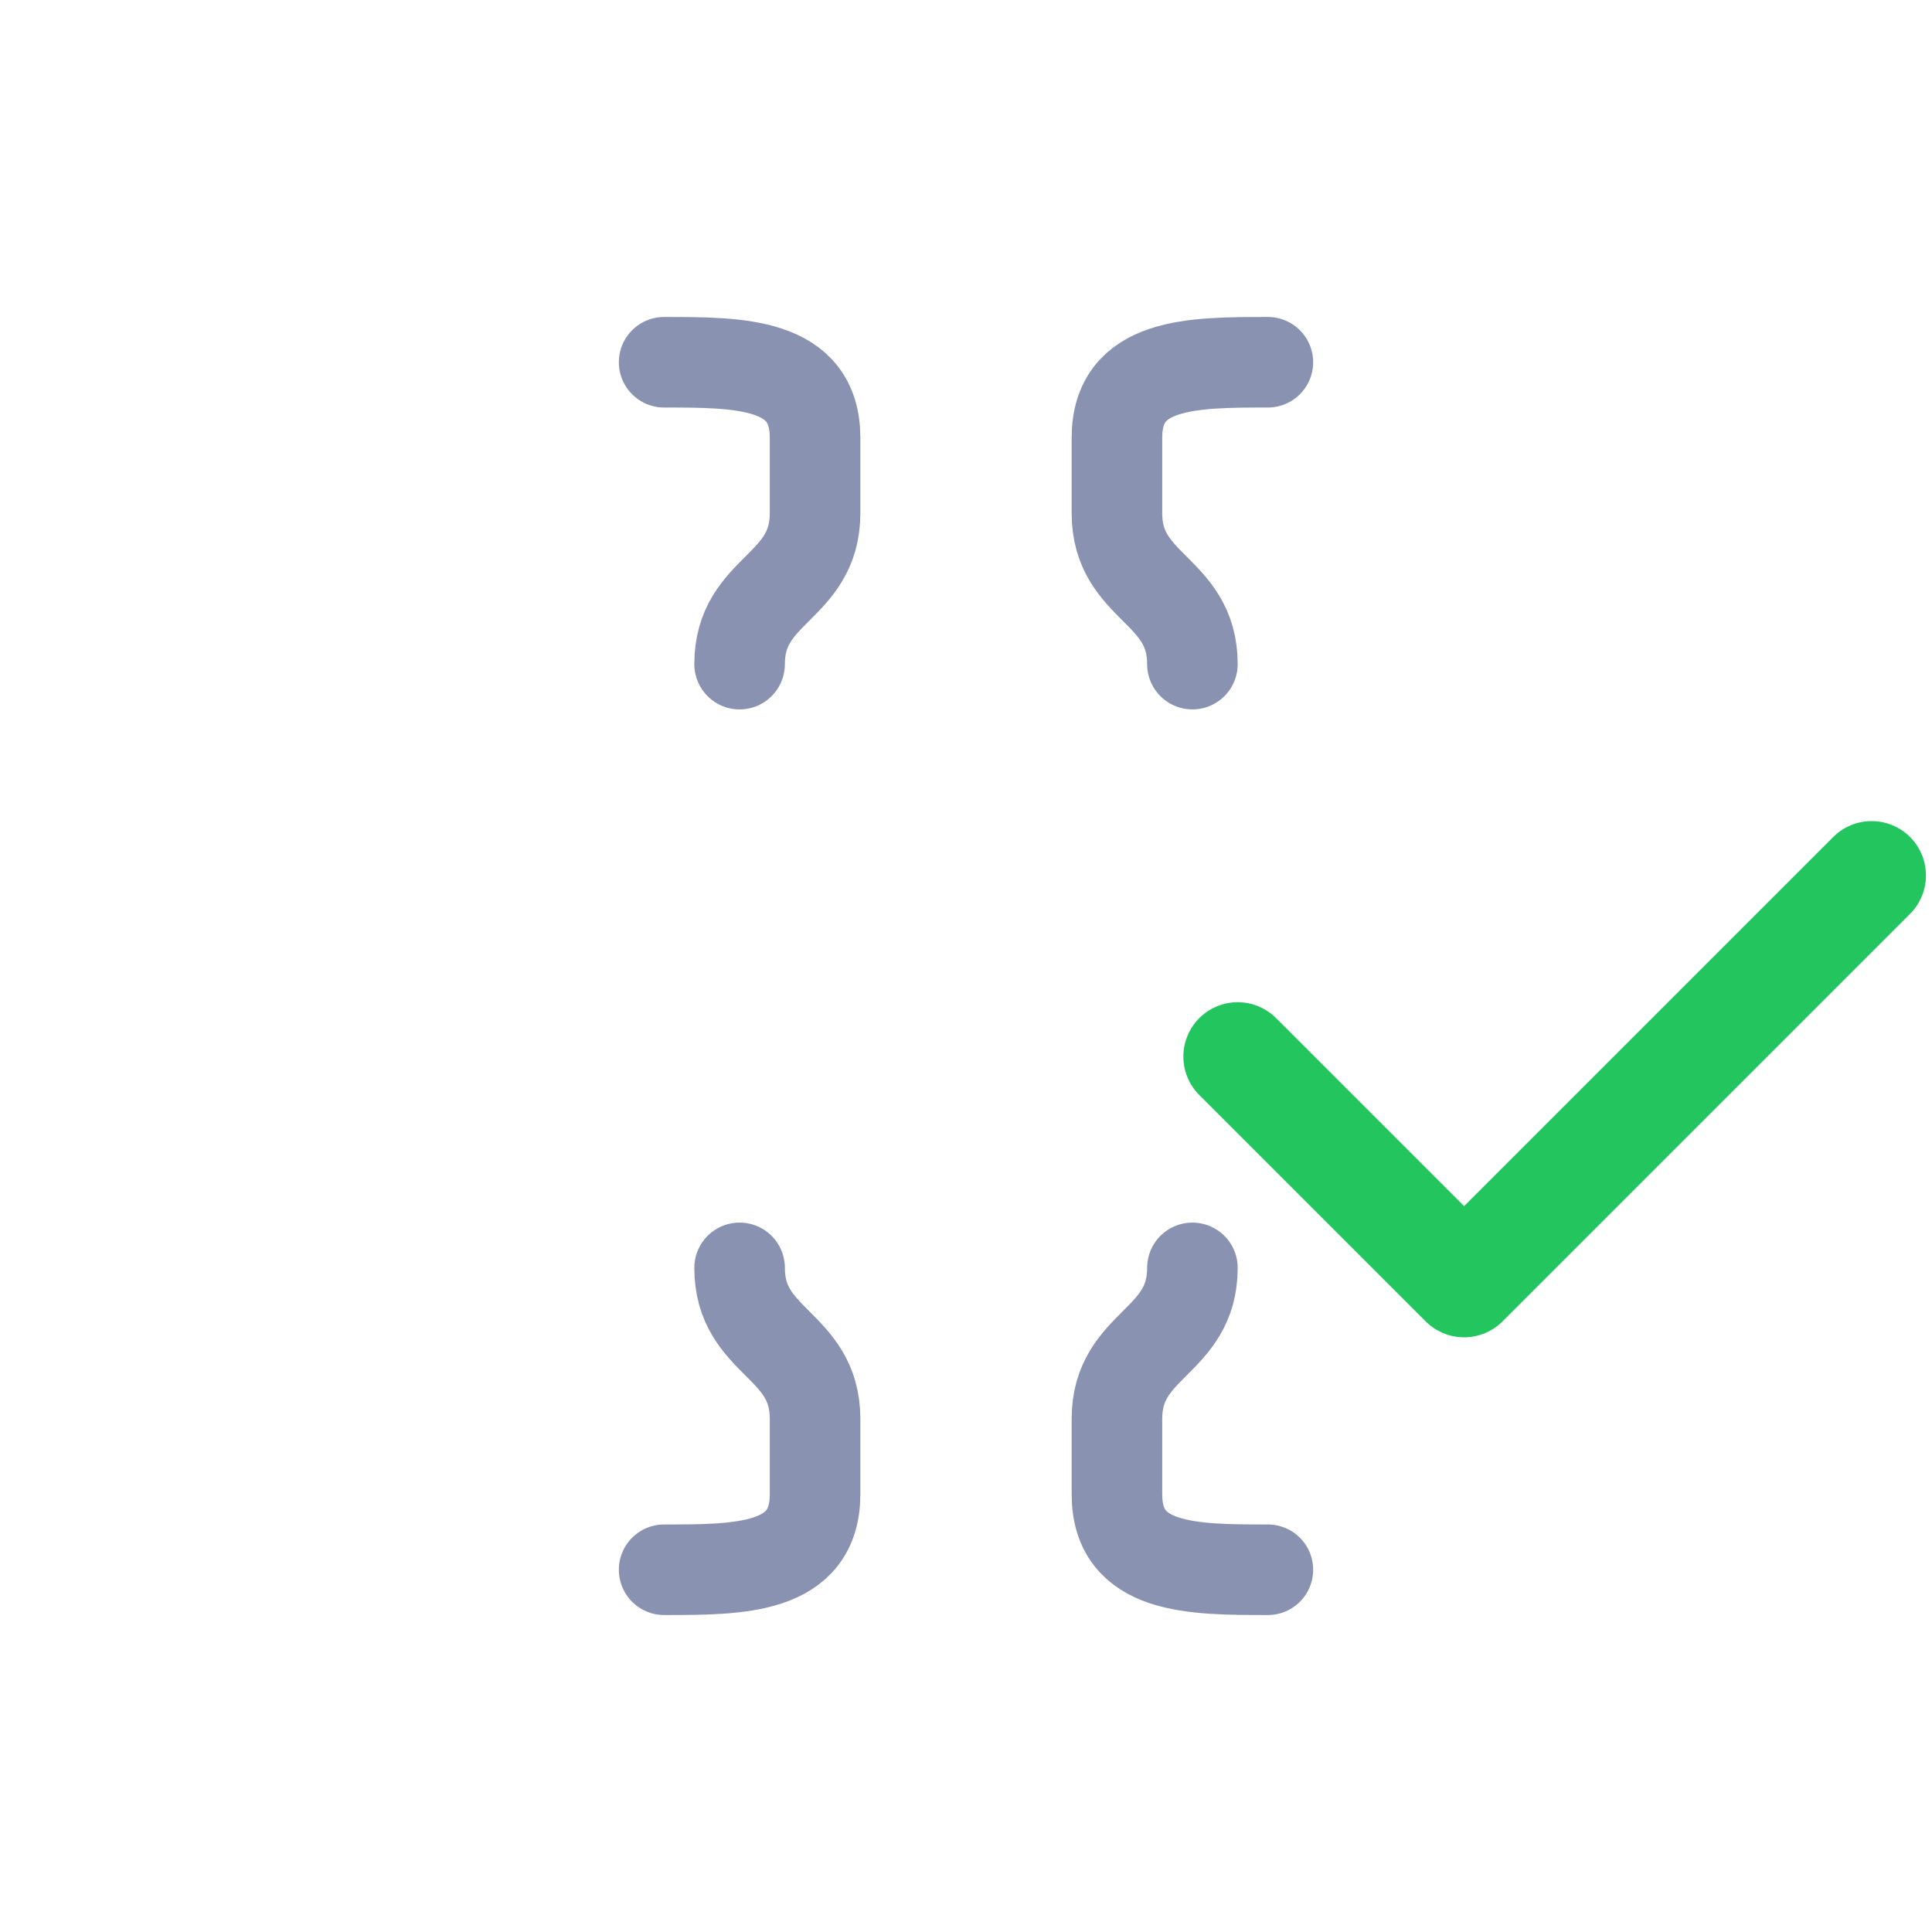 <?xml version="1.0" encoding="UTF-8"?>
<svg width="512" height="512" viewBox="0 0 512 512" fill="none" xmlns="http://www.w3.org/2000/svg">
    <!-- JSON Curly Braces -->
    <g transform="translate(96, 96)">
        <!-- Opening Brace -->
        <path d="M100 80
             C100 60, 120 60, 120 40
             L120 20
             C120 0, 100 0, 80 0
             M100 240
             C100 260, 120 260, 120 280
             L120 300
             C120 320, 100 320, 80 320" stroke="#8A92B2" stroke-width="24" stroke-linecap="round" fill="none" />

        <!-- Closing Brace -->
        <path d="M220 80
             C220 60, 200 60, 200 40
             L200 20
             C200 0, 220 0, 240 0
             M220 240
             C220 260, 200 260, 200 280
             L200 300
             C200 320, 220 320, 240 320" stroke="#8A92B2" stroke-width="24" stroke-linecap="round" fill="none" />
    </g>

    <!-- Checkmark -->
    <g transform="translate(280, 160) scale(1.2)">
        <path d="M40 100 L90 150 L180 60" stroke="#22C55E" stroke-width="24" stroke-linecap="round"
            stroke-linejoin="round" fill="none">
            <!-- Animation for the checkmark -->
            <animate attributeName="stroke-dasharray" from="0,1000" to="400,0" dur="1s" repeatCount="1" />
        </path>
    </g>
</svg>